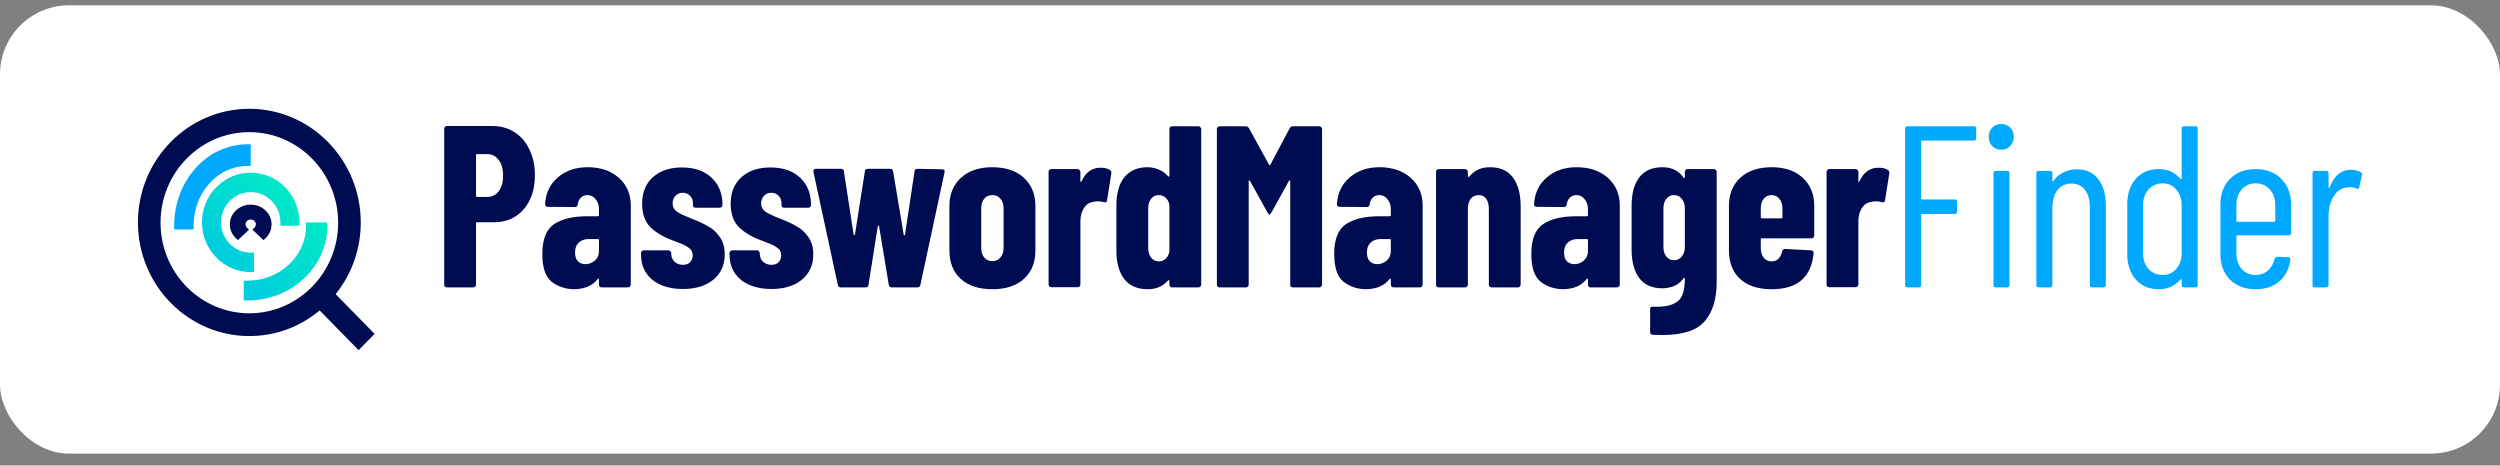 <svg width="145" height="27" viewBox="0 0 145 27" fill="none" xmlns="http://www.w3.org/2000/svg">
<rect x="0" y="0" width="145" height="27" fill="#808080" stroke="none"/>
<rect y="0.31" width="145" height="26" rx="4" fill="white"/>
<path d="M19.468 17.062L19.549 16.957C20.448 15.786 20.924 14.384 20.924 12.9C20.922 9.267 18.024 6.31 14.461 6.31C10.899 6.31 8 9.267 8 12.9C8 16.534 10.899 19.491 14.461 19.491C15.915 19.491 17.29 19.006 18.438 18.088L18.541 18.006L20.799 20.31L21.726 19.364L19.468 17.061V17.062ZM19.612 12.917C19.612 15.814 17.301 18.171 14.461 18.171C11.621 18.171 9.311 15.814 9.311 12.917C9.311 10.02 11.621 7.664 14.461 7.664C17.301 7.664 19.612 10.02 19.612 12.917Z" fill="#000C51"/>
<path d="M17.752 13.096C17.752 13.946 17.398 14.745 16.755 15.346C16.113 15.947 15.258 16.278 14.349 16.278H14.137V17.428H14.349C15.586 17.428 16.75 16.977 17.625 16.159C18.5 15.341 18.982 14.253 18.982 13.096V12.898H17.752V13.096Z" fill="url(#paint0_linear_13_2028)"/>
<path d="M14.347 9.624H14.541V8.369H14.347C13.213 8.369 12.146 8.86 11.344 9.753C10.542 10.645 10.101 11.832 10.101 13.095V13.31H11.228V13.095C11.228 12.168 11.553 11.296 12.142 10.64C12.731 9.985 13.514 9.624 14.347 9.624Z" fill="#00A9FF"/>
<path d="M14.734 15.781V14.654H14.542C14.082 14.654 13.65 14.471 13.325 14.14C13 13.808 12.821 13.367 12.821 12.898C12.821 12.429 13 11.988 13.325 11.656C13.65 11.325 14.082 11.142 14.542 11.142C15.002 11.142 15.434 11.325 15.759 11.656C16.084 11.987 16.263 12.429 16.263 12.898V13.093H17.367V12.898C17.367 12.128 17.073 11.405 16.539 10.86C16.005 10.316 15.295 10.016 14.541 10.016C13.787 10.016 13.077 10.316 12.543 10.86C12.009 11.405 11.715 12.129 11.715 12.898C11.715 13.667 12.009 14.391 12.543 14.935C13.077 15.48 13.787 15.78 14.541 15.78H14.733L14.734 15.781Z" fill="url(#paint1_linear_13_2028)"/>
<path d="M15.283 13.928L15.398 13.82C15.626 13.604 15.752 13.317 15.752 13.012C15.752 12.707 15.626 12.42 15.398 12.204C15.169 11.988 14.864 11.869 14.541 11.869C14.219 11.869 13.914 11.988 13.685 12.204C13.456 12.419 13.33 12.707 13.33 13.011C13.33 13.316 13.456 13.603 13.685 13.819L13.799 13.927L14.445 13.318L14.33 13.21C14.274 13.158 14.242 13.086 14.242 13.011C14.242 12.936 14.273 12.865 14.33 12.812C14.443 12.706 14.639 12.706 14.752 12.812C14.808 12.865 14.839 12.936 14.839 13.011C14.839 13.086 14.809 13.158 14.752 13.21L14.636 13.318L15.283 13.928Z" fill="#000C51"/>
<path d="M136.366 9.846C136.584 9.846 136.772 9.895 136.929 9.993C136.99 10.029 137.012 10.086 136.994 10.167L136.837 10.861C136.828 10.941 136.776 10.968 136.68 10.941C136.575 10.888 136.444 10.861 136.287 10.861C136.218 10.861 136.165 10.865 136.13 10.874C135.816 10.892 135.559 11.061 135.358 11.382C135.157 11.693 135.057 12.076 135.057 12.53V16.535C135.057 16.624 135.013 16.668 134.926 16.668H134.259C134.171 16.668 134.128 16.624 134.128 16.535V10.046C134.128 9.957 134.171 9.913 134.259 9.913H134.926C135.013 9.913 135.057 9.957 135.057 10.046V10.848C135.057 10.874 135.061 10.888 135.07 10.888C135.088 10.888 135.105 10.879 135.122 10.861C135.376 10.184 135.79 9.846 136.366 9.846Z" fill="#00A9FF"/>
<path d="M132.881 13.518C132.881 13.607 132.837 13.651 132.75 13.651H129.766C129.731 13.651 129.713 13.669 129.713 13.705V14.679C129.713 15.053 129.814 15.36 130.014 15.6C130.224 15.832 130.494 15.947 130.826 15.947C131.105 15.947 131.341 15.863 131.533 15.694C131.733 15.516 131.864 15.289 131.925 15.013C131.952 14.933 132 14.893 132.069 14.893L132.724 14.919C132.759 14.919 132.789 14.933 132.815 14.96C132.842 14.986 132.85 15.022 132.842 15.066C132.772 15.591 132.558 16.01 132.2 16.321C131.851 16.624 131.393 16.775 130.826 16.775C130.206 16.775 129.709 16.588 129.334 16.215C128.967 15.841 128.784 15.347 128.784 14.733V11.849C128.784 11.244 128.967 10.754 129.334 10.38C129.709 9.998 130.206 9.806 130.826 9.806C131.454 9.806 131.952 9.998 132.318 10.38C132.693 10.754 132.881 11.244 132.881 11.849V13.518ZM130.826 10.634C130.494 10.634 130.224 10.754 130.014 10.994C129.814 11.226 129.713 11.533 129.713 11.916V12.81C129.713 12.846 129.731 12.864 129.766 12.864H131.912C131.947 12.864 131.965 12.846 131.965 12.81V11.916C131.965 11.533 131.86 11.226 131.65 10.994C131.441 10.754 131.166 10.634 130.826 10.634Z" fill="#00A9FF"/>
<path d="M126.536 7.456C126.536 7.367 126.579 7.323 126.666 7.323H127.334C127.421 7.323 127.465 7.367 127.465 7.456V16.535C127.465 16.624 127.421 16.668 127.334 16.668H126.666C126.579 16.668 126.536 16.624 126.536 16.535V16.241C126.536 16.223 126.527 16.21 126.509 16.201C126.501 16.192 126.488 16.197 126.47 16.214C126.139 16.588 125.72 16.775 125.214 16.775C124.655 16.775 124.21 16.588 123.878 16.214C123.547 15.832 123.381 15.338 123.381 14.732V11.849C123.381 11.226 123.547 10.732 123.878 10.367C124.21 9.993 124.655 9.806 125.214 9.806C125.728 9.806 126.147 9.997 126.47 10.38C126.488 10.398 126.501 10.402 126.509 10.393C126.527 10.384 126.536 10.371 126.536 10.353V7.456ZM125.436 15.947C125.759 15.947 126.021 15.832 126.221 15.6C126.431 15.36 126.536 15.053 126.536 14.679V11.915C126.536 11.533 126.431 11.226 126.221 10.994C126.021 10.754 125.759 10.634 125.436 10.634C125.105 10.634 124.83 10.754 124.611 10.994C124.402 11.226 124.297 11.533 124.297 11.915V14.679C124.297 15.053 124.402 15.36 124.611 15.6C124.83 15.832 125.105 15.947 125.436 15.947Z" fill="#00A9FF"/>
<path d="M120.463 9.819C120.996 9.819 121.406 10.006 121.694 10.38C121.991 10.754 122.139 11.275 122.139 11.942V16.535C122.139 16.624 122.095 16.668 122.008 16.668H121.34C121.253 16.668 121.21 16.624 121.21 16.535V12.022C121.21 11.586 121.114 11.248 120.922 11.008C120.738 10.767 120.481 10.647 120.149 10.647C119.8 10.647 119.525 10.776 119.325 11.034C119.133 11.292 119.037 11.644 119.037 12.089V16.535C119.037 16.624 118.993 16.668 118.906 16.668H118.238C118.151 16.668 118.107 16.624 118.107 16.535V10.046C118.107 9.957 118.151 9.913 118.238 9.913H118.906C118.993 9.913 119.037 9.957 119.037 10.046V10.473C119.037 10.491 119.045 10.505 119.063 10.514C119.08 10.523 119.093 10.514 119.102 10.487C119.259 10.264 119.456 10.1 119.691 9.993C119.936 9.877 120.193 9.819 120.463 9.819Z" fill="#00A9FF"/>
<path d="M116.079 8.685C115.861 8.685 115.682 8.614 115.543 8.471C115.412 8.329 115.346 8.151 115.346 7.937C115.346 7.715 115.412 7.537 115.543 7.403C115.682 7.261 115.861 7.189 116.079 7.189C116.289 7.189 116.459 7.261 116.59 7.403C116.729 7.537 116.799 7.715 116.799 7.937C116.799 8.151 116.729 8.329 116.59 8.471C116.459 8.614 116.289 8.685 116.079 8.685ZM115.752 16.669C115.665 16.669 115.621 16.624 115.621 16.535V10.046C115.621 9.958 115.665 9.913 115.752 9.913H116.419C116.507 9.913 116.55 9.958 116.55 10.046V16.535C116.55 16.624 116.507 16.669 116.419 16.669H115.752Z" fill="#00A9FF"/>
<path d="M114.621 8.017C114.621 8.106 114.578 8.15 114.49 8.15H111.48C111.445 8.15 111.427 8.168 111.427 8.204V11.515C111.427 11.55 111.445 11.568 111.48 11.568H113.378C113.465 11.568 113.509 11.613 113.509 11.702V12.276C113.509 12.365 113.465 12.409 113.378 12.409H111.48C111.445 12.409 111.427 12.427 111.427 12.463V16.535C111.427 16.624 111.384 16.668 111.296 16.668H110.629C110.542 16.668 110.498 16.624 110.498 16.535V7.456C110.498 7.367 110.542 7.323 110.629 7.323H114.49C114.578 7.323 114.621 7.367 114.621 7.456V8.017Z" fill="#00A9FF"/>
<path d="M108.951 9.727C109.187 9.727 109.37 9.771 109.501 9.86C109.571 9.905 109.597 9.971 109.579 10.06L109.331 11.622C109.322 11.72 109.261 11.756 109.148 11.729C109.052 11.694 108.934 11.676 108.794 11.676C108.663 11.676 108.55 11.694 108.454 11.729C108.253 11.765 108.092 11.889 107.969 12.103C107.847 12.308 107.786 12.548 107.786 12.824V16.495C107.786 16.54 107.769 16.58 107.734 16.616C107.708 16.642 107.673 16.656 107.629 16.656H106.098C106.054 16.656 106.015 16.642 105.98 16.616C105.954 16.58 105.941 16.54 105.941 16.495V9.967C105.941 9.922 105.954 9.887 105.98 9.86C106.015 9.824 106.054 9.807 106.098 9.807H107.629C107.673 9.807 107.708 9.824 107.734 9.86C107.769 9.887 107.786 9.922 107.786 9.967V10.488C107.786 10.523 107.791 10.545 107.799 10.554C107.817 10.554 107.834 10.541 107.852 10.514C108.087 9.989 108.454 9.727 108.951 9.727Z" fill="#000C51"/>
<path d="M105.227 13.664C105.227 13.709 105.21 13.749 105.175 13.785C105.148 13.811 105.114 13.825 105.07 13.825H102.19C102.147 13.825 102.125 13.847 102.125 13.891V14.385C102.125 14.608 102.182 14.795 102.295 14.946C102.417 15.088 102.57 15.16 102.753 15.16C102.919 15.16 103.054 15.106 103.159 14.999C103.264 14.884 103.333 14.741 103.368 14.572C103.395 14.483 103.451 14.439 103.539 14.439L105.044 14.519C105.087 14.519 105.122 14.537 105.148 14.572C105.183 14.599 105.196 14.639 105.188 14.692C105.127 15.378 104.891 15.898 104.481 16.255C104.08 16.602 103.504 16.775 102.753 16.775C101.977 16.775 101.37 16.579 100.934 16.188C100.497 15.787 100.279 15.235 100.279 14.532V11.942C100.279 11.266 100.497 10.723 100.934 10.313C101.379 9.904 101.985 9.699 102.753 9.699C103.521 9.699 104.123 9.904 104.559 10.313C105.004 10.723 105.227 11.266 105.227 11.942V13.664ZM102.753 11.315C102.57 11.315 102.417 11.386 102.295 11.528C102.182 11.671 102.125 11.853 102.125 12.076V12.596C102.125 12.641 102.147 12.663 102.19 12.663H103.316C103.36 12.663 103.381 12.641 103.381 12.596V12.076C103.381 11.853 103.32 11.671 103.198 11.528C103.085 11.386 102.936 11.315 102.753 11.315Z" fill="#000C51"/>
<path d="M97.722 9.966C97.722 9.922 97.735 9.886 97.762 9.859C97.796 9.824 97.836 9.806 97.879 9.806H99.411C99.454 9.806 99.489 9.824 99.516 9.859C99.55 9.886 99.568 9.922 99.568 9.966V16.348C99.568 17.336 99.337 18.097 98.874 18.631C98.42 19.165 97.6 19.432 96.413 19.432C96.178 19.432 95.995 19.427 95.864 19.419C95.759 19.41 95.707 19.352 95.707 19.245V17.937C95.707 17.821 95.763 17.772 95.877 17.79C96.392 17.808 96.78 17.754 97.042 17.63C97.312 17.514 97.491 17.336 97.578 17.096C97.674 16.855 97.722 16.539 97.722 16.148C97.722 16.121 97.714 16.108 97.696 16.108C97.679 16.108 97.661 16.121 97.644 16.148C97.487 16.361 97.295 16.513 97.068 16.602C96.85 16.682 96.636 16.722 96.427 16.722C95.824 16.722 95.375 16.526 95.078 16.134C94.782 15.734 94.633 15.182 94.633 14.479V11.942C94.633 11.221 94.782 10.669 95.078 10.287C95.384 9.895 95.833 9.699 96.427 9.699C96.959 9.699 97.365 9.899 97.644 10.3C97.661 10.327 97.679 10.336 97.696 10.327C97.714 10.318 97.722 10.3 97.722 10.273V9.966ZM97.094 15.093C97.277 15.093 97.426 15.022 97.539 14.879C97.661 14.737 97.722 14.555 97.722 14.332V12.076C97.722 11.853 97.661 11.671 97.539 11.528C97.426 11.386 97.277 11.315 97.094 11.315C96.911 11.315 96.763 11.386 96.649 11.528C96.536 11.671 96.479 11.853 96.479 12.076V14.332C96.479 14.555 96.536 14.737 96.649 14.879C96.763 15.022 96.911 15.093 97.094 15.093Z" fill="#000C51"/>
<path d="M91.448 9.699C92.189 9.699 92.791 9.904 93.254 10.313C93.716 10.723 93.948 11.261 93.948 11.929V16.508C93.948 16.553 93.93 16.593 93.895 16.628C93.869 16.655 93.834 16.668 93.79 16.668H92.259C92.216 16.668 92.176 16.655 92.141 16.628C92.115 16.593 92.102 16.553 92.102 16.508V16.214C92.102 16.188 92.093 16.17 92.076 16.161C92.058 16.152 92.041 16.161 92.023 16.188C91.736 16.561 91.29 16.757 90.688 16.775C90.182 16.775 89.742 16.633 89.366 16.348C89 16.063 88.817 15.52 88.817 14.719C88.817 13.891 89.039 13.322 89.484 13.01C89.938 12.699 90.588 12.543 91.434 12.543H92.037C92.08 12.543 92.102 12.521 92.102 12.476V12.142C92.102 11.902 92.037 11.706 91.906 11.555C91.784 11.395 91.626 11.315 91.434 11.315C91.286 11.315 91.16 11.364 91.055 11.461C90.959 11.55 90.898 11.68 90.872 11.849C90.863 11.956 90.806 12.009 90.701 12.009L89.131 11.996C89.026 11.996 88.974 11.942 88.974 11.835C89.017 11.186 89.266 10.669 89.72 10.287C90.174 9.895 90.749 9.699 91.448 9.699ZM91.317 15.32C91.517 15.32 91.696 15.253 91.853 15.12C92.019 14.977 92.102 14.79 92.102 14.559V13.931C92.102 13.887 92.08 13.865 92.037 13.865H91.5C91.264 13.865 91.072 13.936 90.924 14.078C90.784 14.212 90.715 14.399 90.715 14.639C90.715 14.861 90.767 15.031 90.872 15.146C90.985 15.262 91.133 15.32 91.317 15.32Z" fill="#000C51"/>
<path d="M86.419 9.699C87.012 9.699 87.457 9.899 87.754 10.3C88.05 10.7 88.199 11.261 88.199 11.982V16.508C88.199 16.553 88.181 16.593 88.146 16.628C88.12 16.655 88.085 16.668 88.042 16.668H86.51C86.467 16.668 86.427 16.655 86.392 16.628C86.366 16.593 86.353 16.553 86.353 16.508V12.129C86.353 11.871 86.301 11.671 86.196 11.528C86.1 11.386 85.956 11.315 85.764 11.315C85.563 11.315 85.406 11.39 85.293 11.542C85.188 11.684 85.136 11.889 85.136 12.156V16.508C85.136 16.553 85.118 16.593 85.084 16.628C85.057 16.655 85.022 16.668 84.979 16.668H83.447C83.404 16.668 83.365 16.655 83.329 16.628C83.303 16.593 83.29 16.553 83.29 16.508V9.966C83.29 9.922 83.303 9.886 83.329 9.859C83.365 9.824 83.404 9.806 83.447 9.806H84.979C85.022 9.806 85.057 9.824 85.084 9.859C85.118 9.886 85.136 9.922 85.136 9.966V10.22C85.136 10.247 85.145 10.26 85.162 10.26C85.188 10.26 85.219 10.242 85.254 10.207C85.533 9.868 85.921 9.699 86.419 9.699Z" fill="#000C51"/>
<path d="M80.014 9.699C80.756 9.699 81.358 9.904 81.82 10.313C82.283 10.723 82.514 11.261 82.514 11.929V16.508C82.514 16.553 82.497 16.593 82.462 16.628C82.436 16.655 82.401 16.668 82.357 16.668H80.826C80.782 16.668 80.743 16.655 80.708 16.628C80.682 16.593 80.669 16.553 80.669 16.508V16.214C80.669 16.188 80.66 16.17 80.642 16.161C80.625 16.152 80.608 16.161 80.59 16.188C80.302 16.561 79.857 16.757 79.255 16.775C78.749 16.775 78.308 16.633 77.933 16.348C77.567 16.063 77.383 15.52 77.383 14.719C77.383 13.891 77.606 13.322 78.051 13.01C78.505 12.699 79.155 12.543 80.001 12.543H80.603C80.647 12.543 80.669 12.521 80.669 12.476V12.142C80.669 11.902 80.603 11.706 80.472 11.555C80.35 11.395 80.193 11.315 80.001 11.315C79.853 11.315 79.726 11.364 79.621 11.461C79.526 11.55 79.465 11.68 79.438 11.849C79.43 11.956 79.373 12.009 79.268 12.009L77.697 11.996C77.593 11.996 77.54 11.942 77.54 11.835C77.584 11.186 77.833 10.669 78.287 10.287C78.74 9.895 79.316 9.699 80.014 9.699ZM79.883 15.32C80.084 15.32 80.263 15.253 80.42 15.12C80.586 14.977 80.669 14.79 80.669 14.559V13.931C80.669 13.887 80.647 13.865 80.603 13.865H80.067C79.831 13.865 79.639 13.936 79.491 14.078C79.351 14.212 79.281 14.399 79.281 14.639C79.281 14.861 79.334 15.031 79.438 15.146C79.552 15.262 79.7 15.32 79.883 15.32Z" fill="#000C51"/>
<path d="M74.807 7.43C74.842 7.358 74.907 7.323 75.003 7.323H76.522C76.565 7.323 76.6 7.341 76.626 7.376C76.661 7.403 76.679 7.438 76.679 7.483V16.508C76.679 16.553 76.661 16.593 76.626 16.628C76.6 16.655 76.565 16.668 76.522 16.668H74.99C74.947 16.668 74.907 16.655 74.872 16.628C74.846 16.593 74.833 16.553 74.833 16.508V10.514C74.833 10.478 74.824 10.46 74.807 10.46C74.789 10.46 74.772 10.473 74.754 10.5L73.734 12.343C73.69 12.414 73.655 12.45 73.629 12.45C73.603 12.45 73.568 12.414 73.524 12.343L72.503 10.5C72.486 10.473 72.468 10.46 72.451 10.46C72.433 10.46 72.425 10.478 72.425 10.514V16.508C72.425 16.553 72.407 16.593 72.372 16.628C72.346 16.655 72.311 16.668 72.268 16.668H70.736C70.692 16.668 70.653 16.655 70.618 16.628C70.592 16.593 70.579 16.553 70.579 16.508V7.483C70.579 7.438 70.592 7.403 70.618 7.376C70.653 7.341 70.692 7.323 70.736 7.323H72.241C72.329 7.323 72.394 7.358 72.438 7.43L73.603 9.552C73.629 9.588 73.655 9.588 73.681 9.552L74.807 7.43Z" fill="#000C51"/>
<path d="M67.826 7.483C67.826 7.438 67.839 7.403 67.865 7.376C67.9 7.341 67.939 7.323 67.983 7.323H69.514C69.558 7.323 69.593 7.341 69.619 7.376C69.654 7.403 69.671 7.438 69.671 7.483V16.508C69.671 16.553 69.654 16.593 69.619 16.628C69.593 16.655 69.558 16.668 69.514 16.668H67.983C67.939 16.668 67.9 16.655 67.865 16.628C67.839 16.593 67.826 16.553 67.826 16.508V16.294C67.826 16.268 67.817 16.254 67.8 16.254C67.782 16.245 67.765 16.25 67.747 16.268C67.451 16.606 67.058 16.775 66.569 16.775C65.967 16.775 65.513 16.579 65.208 16.188C64.903 15.787 64.75 15.235 64.75 14.532V11.942C64.75 11.221 64.903 10.669 65.208 10.287C65.522 9.895 65.976 9.699 66.569 9.699C66.761 9.699 66.962 9.739 67.171 9.819C67.381 9.891 67.573 10.024 67.747 10.22C67.765 10.238 67.782 10.247 67.8 10.247C67.817 10.238 67.826 10.22 67.826 10.193V7.483ZM67.211 15.16C67.368 15.16 67.503 15.106 67.617 14.999C67.73 14.893 67.8 14.75 67.826 14.572V11.902C67.8 11.724 67.73 11.582 67.617 11.475C67.503 11.368 67.368 11.315 67.211 11.315C67.028 11.315 66.879 11.386 66.766 11.528C66.652 11.671 66.596 11.853 66.596 12.076V14.399C66.596 14.621 66.652 14.804 66.766 14.946C66.879 15.088 67.028 15.16 67.211 15.16Z" fill="#000C51"/>
<path d="M63.829 9.727C64.064 9.727 64.248 9.771 64.379 9.86C64.448 9.905 64.475 9.971 64.457 10.06L64.209 11.622C64.2 11.72 64.139 11.756 64.025 11.729C63.929 11.694 63.811 11.676 63.672 11.676C63.541 11.676 63.428 11.694 63.331 11.729C63.131 11.765 62.969 11.889 62.847 12.103C62.725 12.308 62.664 12.548 62.664 12.824V16.495C62.664 16.54 62.647 16.58 62.612 16.616C62.585 16.642 62.55 16.656 62.507 16.656H60.975C60.932 16.656 60.892 16.642 60.858 16.616C60.831 16.58 60.818 16.54 60.818 16.495V9.967C60.818 9.922 60.831 9.887 60.858 9.86C60.892 9.824 60.932 9.807 60.975 9.807H62.507C62.55 9.807 62.585 9.824 62.612 9.86C62.647 9.887 62.664 9.922 62.664 9.967V10.488C62.664 10.523 62.668 10.545 62.677 10.554C62.694 10.554 62.712 10.541 62.729 10.514C62.965 9.989 63.331 9.727 63.829 9.727Z" fill="#000C51"/>
<path d="M57.553 16.775C56.777 16.775 56.166 16.575 55.721 16.174C55.285 15.774 55.066 15.226 55.066 14.532V11.942C55.066 11.266 55.289 10.723 55.734 10.313C56.179 9.904 56.785 9.699 57.553 9.699C58.33 9.699 58.941 9.904 59.386 10.313C59.831 10.723 60.053 11.266 60.053 11.942V14.532C60.053 15.226 59.831 15.774 59.386 16.174C58.95 16.575 58.339 16.775 57.553 16.775ZM57.553 15.146C57.745 15.146 57.902 15.075 58.025 14.933C58.147 14.79 58.208 14.608 58.208 14.385V12.076C58.208 11.853 58.147 11.671 58.025 11.528C57.902 11.386 57.745 11.315 57.553 11.315C57.361 11.315 57.204 11.386 57.082 11.528C56.969 11.671 56.912 11.853 56.912 12.076V14.385C56.912 14.608 56.969 14.79 57.082 14.933C57.204 15.075 57.361 15.146 57.553 15.146Z" fill="#000C51"/>
<path d="M48.763 16.668C48.667 16.668 48.61 16.619 48.593 16.521L47.179 9.966V9.913C47.179 9.833 47.227 9.792 47.323 9.792H48.776C48.881 9.792 48.938 9.841 48.946 9.939L49.509 13.598C49.518 13.624 49.531 13.637 49.548 13.637C49.566 13.637 49.579 13.624 49.588 13.598L50.163 9.939C50.172 9.841 50.229 9.792 50.334 9.792H51.63C51.734 9.792 51.791 9.841 51.8 9.939L52.415 13.611C52.424 13.637 52.437 13.651 52.454 13.651C52.472 13.642 52.485 13.624 52.493 13.598L53.043 9.939C53.052 9.841 53.109 9.792 53.213 9.792L54.653 9.819C54.767 9.819 54.81 9.877 54.784 9.993L53.383 16.521C53.366 16.619 53.309 16.668 53.213 16.668H51.721C51.616 16.668 51.56 16.619 51.551 16.521L50.988 13.13C50.979 13.104 50.966 13.09 50.949 13.09C50.931 13.09 50.918 13.104 50.91 13.13L50.373 16.521C50.364 16.619 50.307 16.668 50.203 16.668H48.763Z" fill="#000C51"/>
<path d="M44.748 16.761C44.007 16.761 43.413 16.583 42.968 16.227C42.532 15.862 42.314 15.377 42.314 14.772V14.678C42.314 14.634 42.327 14.598 42.353 14.572C42.388 14.536 42.427 14.518 42.471 14.518H43.911C43.955 14.518 43.989 14.536 44.016 14.572C44.05 14.598 44.068 14.634 44.068 14.678V14.719C44.068 14.905 44.133 15.061 44.264 15.186C44.395 15.301 44.557 15.359 44.748 15.359C44.923 15.359 45.058 15.31 45.154 15.212C45.259 15.106 45.311 14.972 45.311 14.812C45.311 14.616 45.228 14.465 45.063 14.358C44.897 14.242 44.709 14.149 44.5 14.078C44.299 13.998 44.16 13.944 44.081 13.917C43.601 13.739 43.195 13.495 42.864 13.183C42.541 12.863 42.379 12.404 42.379 11.808C42.379 11.158 42.589 10.646 43.008 10.273C43.426 9.899 43.985 9.712 44.683 9.712C45.407 9.712 45.979 9.908 46.398 10.299C46.825 10.691 47.039 11.221 47.039 11.888C47.039 11.933 47.022 11.973 46.987 12.008C46.961 12.035 46.926 12.048 46.882 12.048H45.481C45.438 12.048 45.399 12.035 45.364 12.008C45.338 11.973 45.325 11.933 45.325 11.888V11.781C45.325 11.603 45.268 11.461 45.154 11.354C45.05 11.238 44.91 11.181 44.736 11.181C44.552 11.181 44.408 11.243 44.303 11.367C44.199 11.483 44.146 11.621 44.146 11.781C44.146 11.995 44.234 12.164 44.408 12.289C44.592 12.404 44.866 12.533 45.233 12.676C45.608 12.818 45.927 12.965 46.188 13.116C46.459 13.259 46.69 13.468 46.882 13.744C47.074 14.011 47.17 14.349 47.17 14.758C47.17 15.373 46.947 15.862 46.502 16.227C46.066 16.583 45.481 16.761 44.748 16.761Z" fill="#000C51"/>
<path d="M39.613 16.761C38.872 16.761 38.278 16.583 37.833 16.227C37.397 15.862 37.179 15.377 37.179 14.772V14.678C37.179 14.634 37.192 14.598 37.218 14.572C37.253 14.536 37.292 14.518 37.336 14.518H38.776C38.819 14.518 38.854 14.536 38.88 14.572C38.915 14.598 38.933 14.634 38.933 14.678V14.719C38.933 14.905 38.998 15.061 39.129 15.186C39.26 15.301 39.421 15.359 39.613 15.359C39.788 15.359 39.923 15.31 40.019 15.212C40.124 15.106 40.176 14.972 40.176 14.812C40.176 14.616 40.093 14.465 39.927 14.358C39.762 14.242 39.574 14.149 39.365 14.078C39.164 13.998 39.024 13.944 38.946 13.917C38.466 13.739 38.06 13.495 37.728 13.183C37.406 12.863 37.244 12.404 37.244 11.808C37.244 11.158 37.454 10.646 37.872 10.273C38.291 9.899 38.85 9.712 39.548 9.712C40.272 9.712 40.844 9.908 41.263 10.299C41.69 10.691 41.904 11.221 41.904 11.888C41.904 11.933 41.886 11.973 41.852 12.008C41.825 12.035 41.791 12.048 41.747 12.048H40.346C40.303 12.048 40.263 12.035 40.228 12.008C40.202 11.973 40.189 11.933 40.189 11.888V11.781C40.189 11.603 40.133 11.461 40.019 11.354C39.914 11.238 39.775 11.181 39.6 11.181C39.417 11.181 39.273 11.243 39.168 11.367C39.064 11.483 39.011 11.621 39.011 11.781C39.011 11.995 39.099 12.164 39.273 12.289C39.456 12.404 39.731 12.533 40.098 12.676C40.473 12.818 40.791 12.965 41.053 13.116C41.324 13.259 41.555 13.468 41.747 13.744C41.939 14.011 42.035 14.349 42.035 14.758C42.035 15.373 41.812 15.862 41.367 16.227C40.931 16.583 40.346 16.761 39.613 16.761Z" fill="#000C51"/>
<path d="M34.086 9.699C34.828 9.699 35.43 9.904 35.892 10.313C36.355 10.723 36.586 11.261 36.586 11.929V16.508C36.586 16.553 36.569 16.593 36.534 16.628C36.508 16.655 36.473 16.668 36.429 16.668H34.898C34.854 16.668 34.815 16.655 34.78 16.628C34.754 16.593 34.74 16.553 34.74 16.508V16.214C34.74 16.188 34.732 16.17 34.714 16.161C34.697 16.152 34.679 16.161 34.662 16.188C34.374 16.561 33.929 16.757 33.327 16.775C32.821 16.775 32.38 16.633 32.005 16.348C31.638 16.063 31.455 15.52 31.455 14.719C31.455 13.891 31.678 13.322 32.123 13.01C32.576 12.699 33.227 12.543 34.073 12.543H34.675C34.719 12.543 34.74 12.521 34.74 12.476V12.142C34.74 11.902 34.675 11.706 34.544 11.555C34.422 11.395 34.265 11.315 34.073 11.315C33.925 11.315 33.798 11.364 33.693 11.461C33.597 11.55 33.536 11.68 33.51 11.849C33.501 11.956 33.445 12.009 33.34 12.009L31.769 11.996C31.665 11.996 31.612 11.942 31.612 11.835C31.656 11.186 31.904 10.669 32.358 10.287C32.812 9.895 33.388 9.699 34.086 9.699ZM33.955 15.32C34.156 15.32 34.335 15.253 34.492 15.12C34.658 14.977 34.74 14.79 34.74 14.559V13.931C34.74 13.887 34.719 13.865 34.675 13.865H34.138C33.903 13.865 33.711 13.936 33.562 14.078C33.423 14.212 33.353 14.399 33.353 14.639C33.353 14.861 33.405 15.031 33.51 15.146C33.623 15.262 33.772 15.32 33.955 15.32Z" fill="#000C51"/>
<path d="M28.564 7.309C29.044 7.309 29.472 7.429 29.847 7.67C30.222 7.91 30.51 8.248 30.711 8.684C30.92 9.111 31.025 9.601 31.025 10.153C31.025 10.981 30.807 11.644 30.371 12.142C29.934 12.64 29.363 12.89 28.656 12.89H27.674C27.631 12.89 27.609 12.912 27.609 12.957V16.508C27.609 16.552 27.591 16.592 27.556 16.628C27.53 16.655 27.495 16.668 27.452 16.668H25.92C25.877 16.668 25.837 16.655 25.802 16.628C25.776 16.592 25.763 16.552 25.763 16.508V7.469C25.763 7.425 25.776 7.389 25.802 7.362C25.837 7.327 25.877 7.309 25.92 7.309H28.564ZM28.25 11.421C28.529 11.421 28.752 11.314 28.918 11.101C29.092 10.878 29.18 10.576 29.18 10.193C29.18 9.801 29.092 9.494 28.918 9.272C28.752 9.049 28.529 8.938 28.25 8.938H27.674C27.631 8.938 27.609 8.96 27.609 9.005V11.354C27.609 11.399 27.631 11.421 27.674 11.421H28.25Z" fill="#000C51"/>
<defs>
<linearGradient id="paint0_linear_13_2028" x1="6.298" y1="18.975" x2="19.28" y2="6.919" gradientUnits="userSpaceOnUse">
<stop stop-color="#00A9FF"/>
<stop offset="1" stop-color="#00FFB1"/>
</linearGradient>
<linearGradient id="paint1_linear_13_2028" x1="6.298" y1="18.975" x2="19.28" y2="6.919" gradientUnits="userSpaceOnUse">
<stop stop-color="#00A9FF"/>
<stop offset="1" stop-color="#00FFB1"/>
</linearGradient>
</defs>
</svg>
